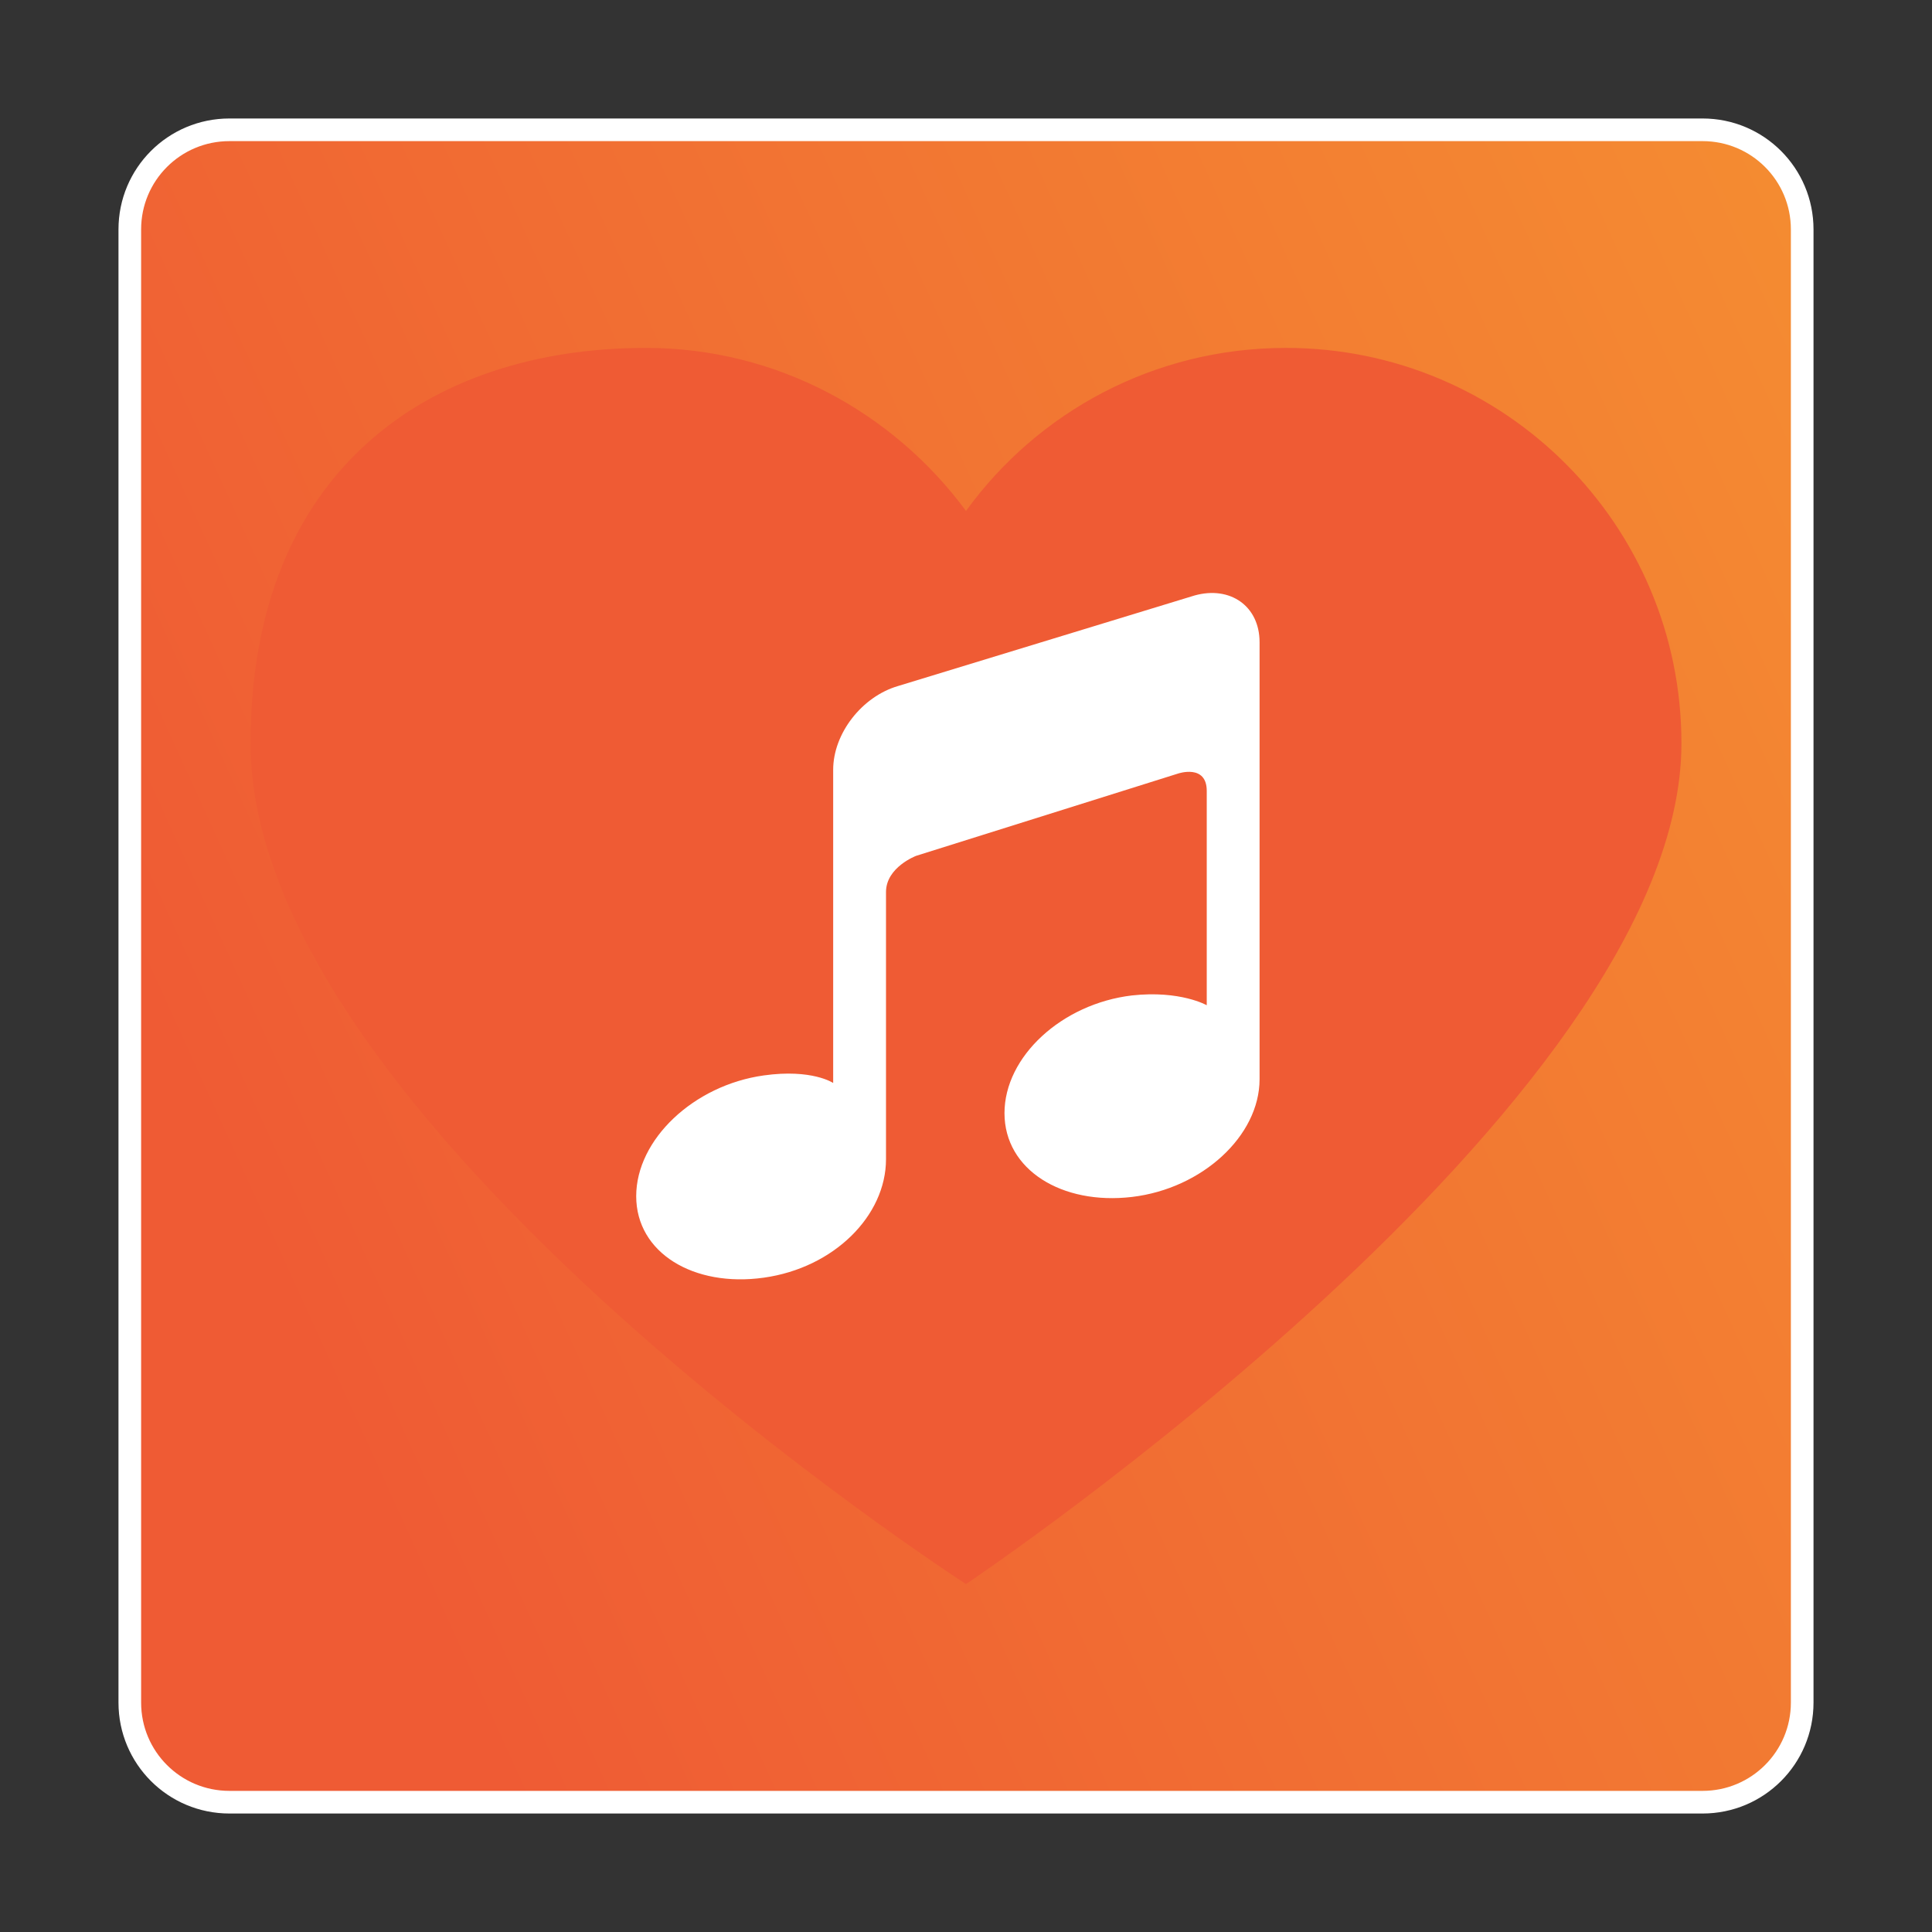 <?xml version="1.0" encoding="utf-8"?>
<!-- Generator: Adobe Illustrator 17.1.0, SVG Export Plug-In . SVG Version: 6.00 Build 0)  -->
<!DOCTYPE svg PUBLIC "-//W3C//DTD SVG 1.1//EN" "http://www.w3.org/Graphics/SVG/1.1/DTD/svg11.dtd">
<svg version="1.1" id="Livello_1" xmlns="http://www.w3.org/2000/svg" xmlns:xlink="http://www.w3.org/1999/xlink" x="0px" y="0px"
	 viewBox="0 0 256 256" enable-background="new 0 0 256 256" xml:space="preserve">
<rect x="0" y="0" width="256" height="256" fill="#333333" stroke="none"/>
<linearGradient id="SVGID_1_" gradientUnits="userSpaceOnUse" x1="36.202" y1="169.817" x2="292.504" y2="53.063">
	<stop  offset="0" style="stop-color:#EF5B34"/>
	<stop  offset="1" style="stop-color:#F59331"/>
</linearGradient>
<path fill="url(#SVGID_1_)" stroke="#FFFFFF" stroke-width="3" stroke-miterlimit="10" d="M225.6,238.8H30.4
	c-7.3,0-13.2-5.9-13.2-13.2V30.4c0-7.3,5.9-13.2,13.2-13.2h195.2c7.3,0,13.2,5.9,13.2,13.2v195.2
	C238.8,232.9,232.9,238.8,225.6,238.8z"/>
<path fill="#EF5B34" d="M170.4,46.1c29,0,52.4,23.5,52.4,52.4c0,47.9-94.8,111.4-94.8,111.4S33.2,148.7,33.2,98.5
	c0-36,23.5-52.4,52.4-52.4c17.4,0,32.8,8.6,42.4,21.6C137.5,54.6,152.9,46.1,170.4,46.1z"/>
<path fill="#FFFFFF" d="M158.3,78.9l-39.3,12c-4.8,1.4-8.6,6.3-8.6,11.1v40.9c0,0,0,0.6,0,0.6c0,0-2.8-1.9-9.2-1
	c-9.3,1.3-16.9,8.5-16.9,16s7.6,12.1,16.9,10.8c9.3-1.3,16.2-8.2,16.2-15.7c0,0,0-32.1,0-35.4s4-4.8,4-4.8l34.7-10.9
	c0,0,3.8-1.3,3.8,2.3s0,28.4,0,28.4s0,0,0,0c0,0-3.5-2-9.9-1.3c-9.3,1.1-16.9,8.1-16.9,15.6c0,7.5,7.6,12.2,16.9,11.1
	c9.3-1.1,16.9-8.1,16.9-15.6V85.1C166.9,80.3,163,77.6,158.3,78.9z"/>
</svg>
